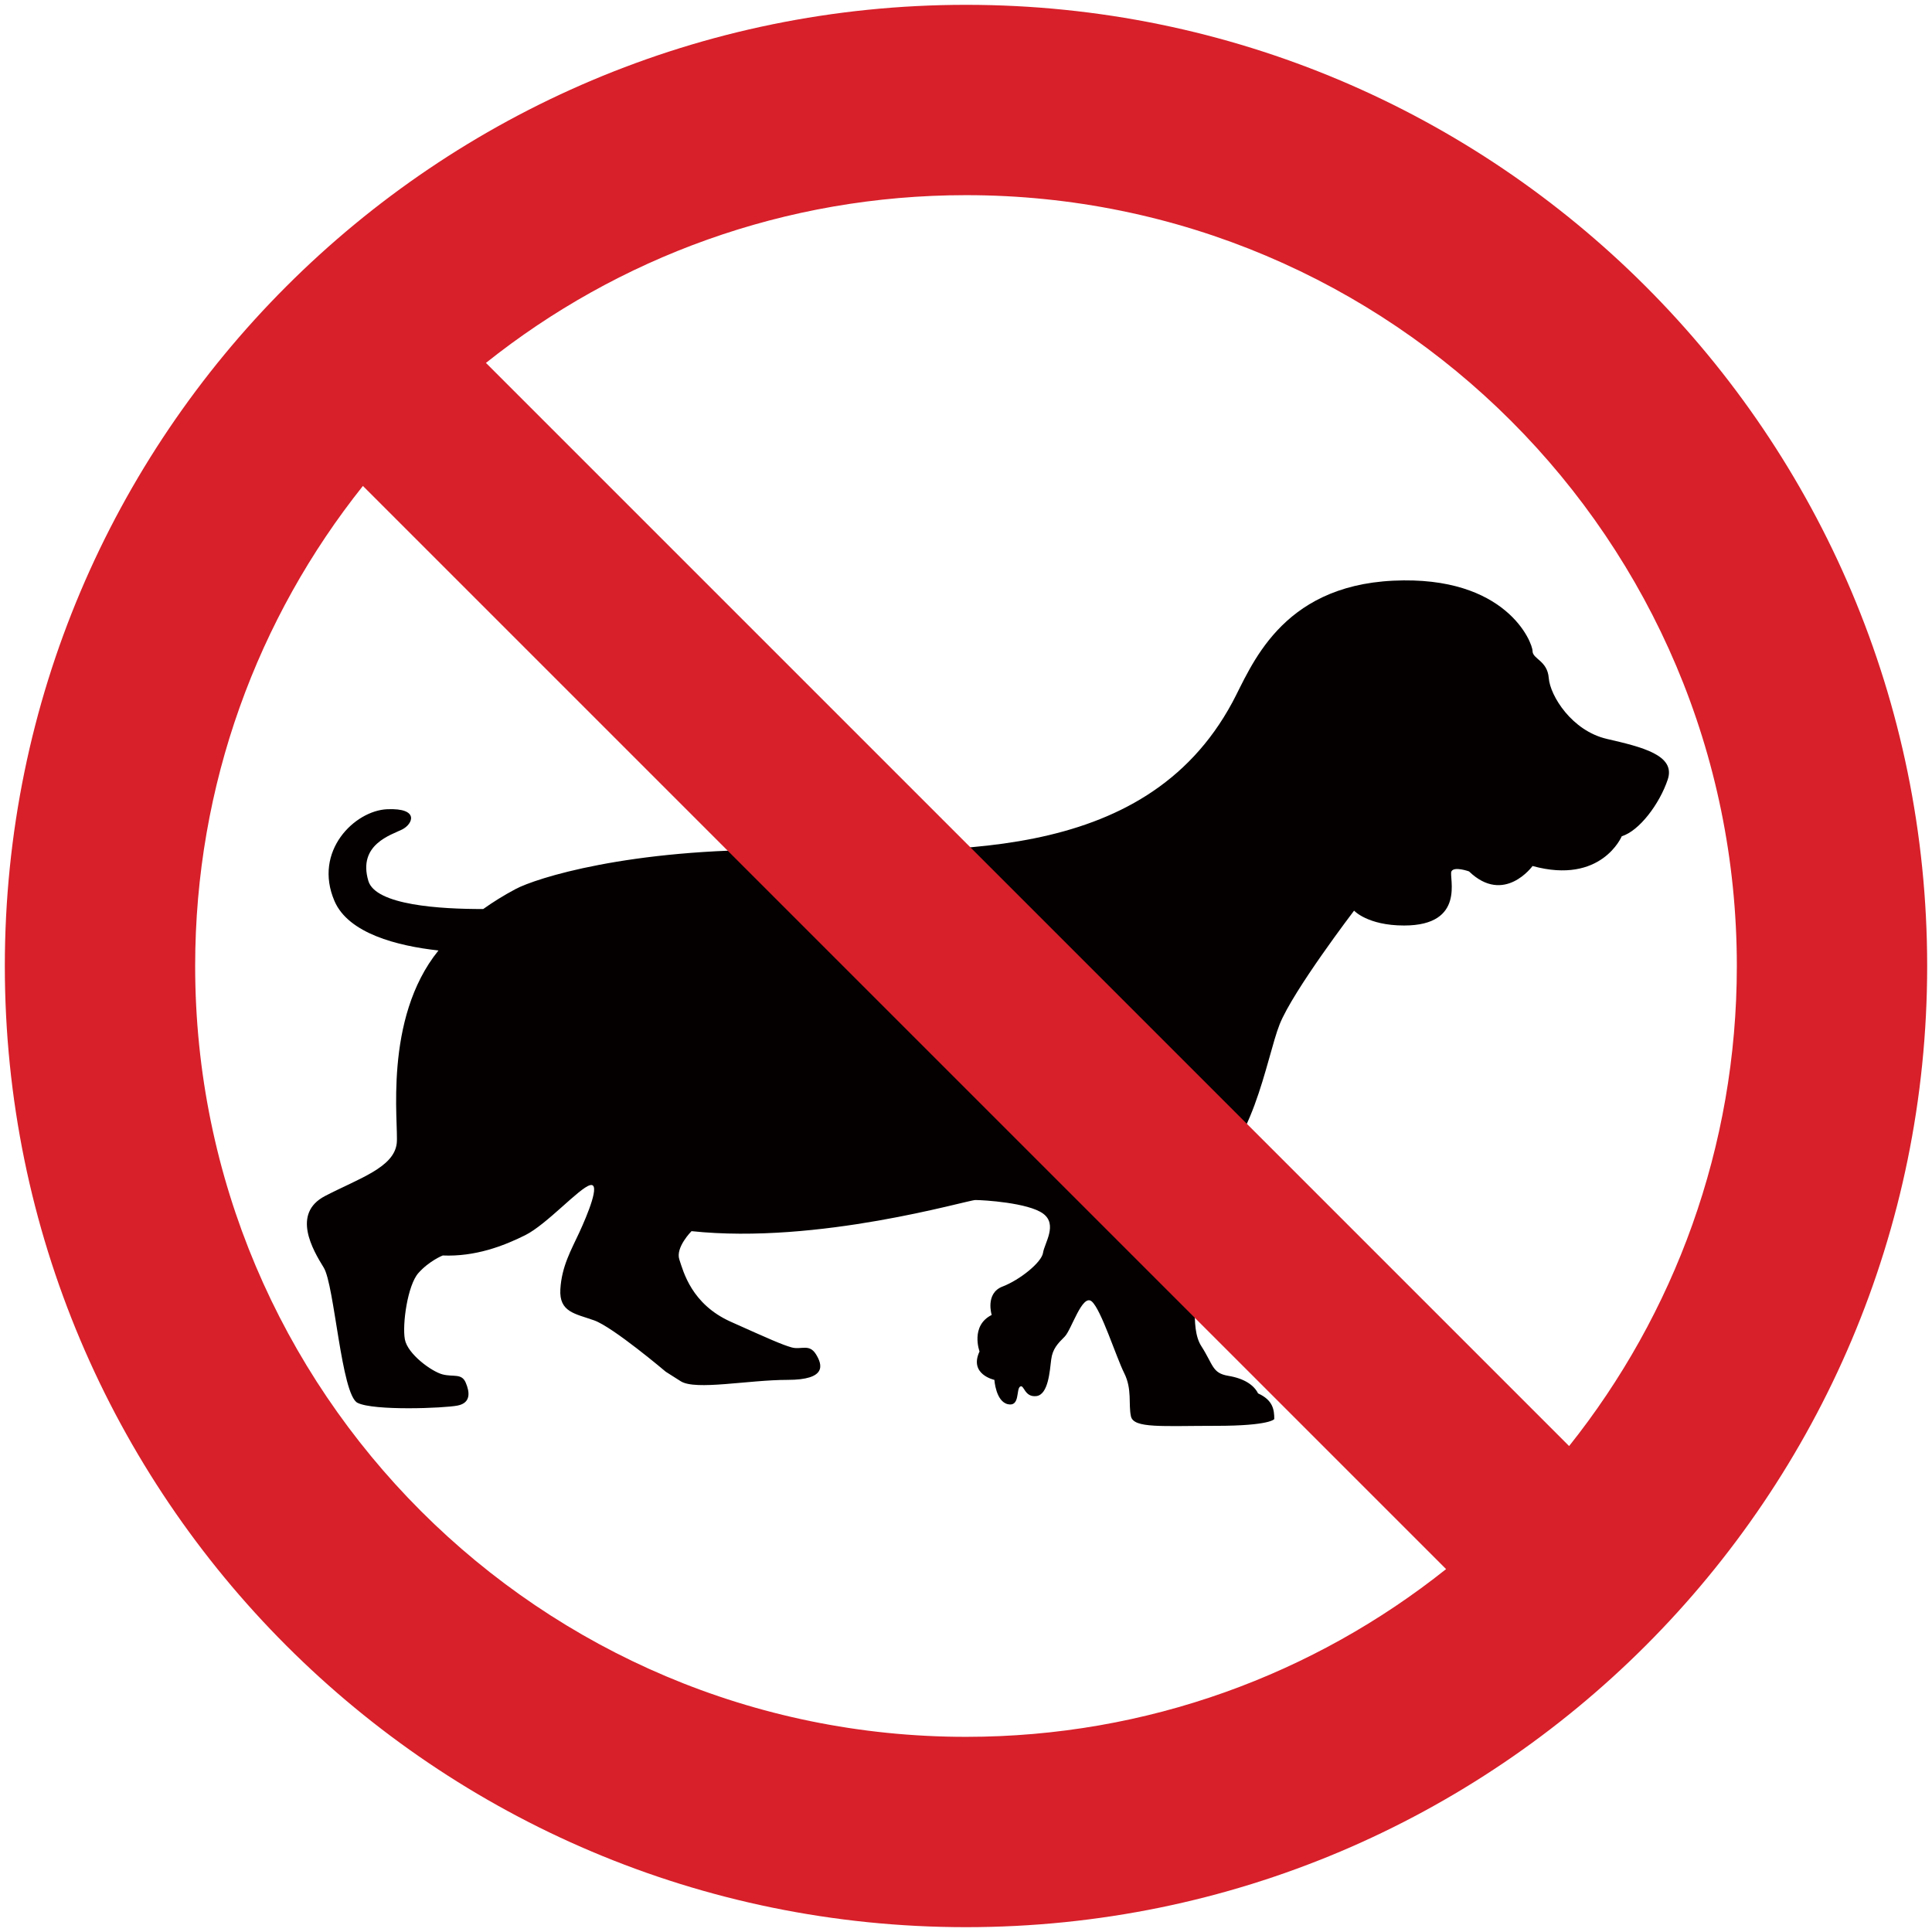 <svg xmlns="http://www.w3.org/2000/svg" viewBox="0 0 800 799.999"><path d="M665.378 305.965c-14.553-3.358-23.513-17.918-24.067-25.197-.563-7.28-6.718-7.841-6.718-11.201 0-3.359-10.651-31.352-57.675-29.118-47.03 2.247-58.792 35.836-66.626 50.395-36.723 68.236-120.374 61.583-185.322 61.033-64.948-.562-103.191 11.851-111.421 16.232-4.968 2.643-9.432 5.427-13.454 8.3-17.599.039-44.578-1.544-47.573-11.66-4.47-15.12 9.528-19.028 13.99-21.276 4.49-2.248 7.286-8.953-6.149-8.391-13.441.549-30.797 17.344-21.838 38.071 5.773 13.346 25.957 18.544 43.039 20.421-22.994 28.39-16.436 72.17-17.28 79.821-1.123 10.076-15.67 14.558-29.673 21.838-13.992 7.279-5.045 22.401-.556 29.667 4.47 7.28 7.266 52.631 13.997 55.989 6.711 3.358 35.829 2.235 41.436 1.123 5.587-1.123 5.031-5.607 3.345-9.514-1.679-3.92-5.032-2.248-9.514-3.371-4.47-1.112-14.553-8.391-15.677-14.546-1.13-6.169 1.124-22.401 5.601-27.433 4.47-5.045 10.076-7.279 10.076-7.279 13.441.561 25.185-3.92 34.156-8.404 8.958-4.47 22.401-19.592 26.871-20.715 4.483-1.124-1.118 12.324-4.47 19.592-3.378 7.292-7.285 13.997-7.848 23.511-.549 9.527 6.162 10.09 14.004 12.887 7.835 2.796 29.66 21.276 29.66 21.276l6.175 3.921c6.156 3.92 27.994-.563 44.227-.563 16.232 0 14.558-6.156 11.756-10.637-2.804-4.483-6.162-1.686-10.083-2.811-3.914-1.11-8.96-3.345-25.191-10.626-16.232-7.279-19.597-20.715-21.276-25.759-1.674-5.033 5.044-11.749 5.044-11.749 52.624 5.593 114.213-12.887 117.565-12.887 3.372 0 21.84 1.123 27.989 5.606 6.175 4.483.574 12.311 0 16.232-.549 3.92-9.509 11.201-16.794 13.996-7.261 2.798-4.47 11.751-4.47 11.751-8.958 4.495-5.032 15.12-5.032 15.12-4.488 9.516 6.15 11.762 6.15 11.762s.561 8.953 5.593 10.077c5.044 1.124 3.365-6.156 5.044-7.28 1.699-1.11 1.699 4.483 6.718 3.921 5.032-.561 5.593-10.639 6.168-15.121.556-4.47 2.797-6.718 5.6-9.515 2.791-2.796 7.267-17.917 11.195-14.559 3.914 3.359 10.076 22.963 13.441 29.681 3.358 6.718 1.679 12.873 2.791 17.905 1.13 5.045 12.879 3.92 35.267 3.92 22.406 0 24.08-2.796 24.08-2.796 0-3.909-.549-7.843-6.718-10.638-1.668-3.36-5.593-6.156-12.318-7.268-6.717-1.123-6.155-4.483-11.188-12.324-5.044-7.841-1.116-24.074-2.803-31.915-1.679-7.828 2.241-36.96 2.241-36.96 21.839-10.626 27.432-50.395 33.025-64.405 5.608-13.997 30.805-47.023 30.805-47.023s5.594 6.155 20.708 6.155c25.754 0 18.474-20.153 19.597-22.401 1.118-2.235 7.287 0 7.287 0 14.553 13.998 26.308-2.235 26.308-2.235 28.544 7.83 36.941-12.323 36.941-12.323 7.285-2.235 15.683-13.436 19.048-23.513 3.353-10.072-10.638-13.43-25.204-16.79z" fill="#040000"/><path d="M400.013 2C180.202 2 2 180.195 2 400c0 219.804 178.202 397.999 398.013 397.999C619.811 797.999 798 619.804 798 400 798 180.195 619.811 2 400.013 2zM80.811 400c0-75.172 25.989-144.251 69.462-198.783l448.523 448.51c-54.552 43.472-123.624 69.462-198.782 69.462C223.72 719.189 80.811 576.292 80.811 400zm568.923 198.783l-448.517-448.51c54.539-43.474 123.626-69.463 198.796-69.463 176.28 0 319.175 142.91 319.175 319.19.001 75.157-25.993 144.249-69.454 198.783z" fill="#d7202a"/></svg>